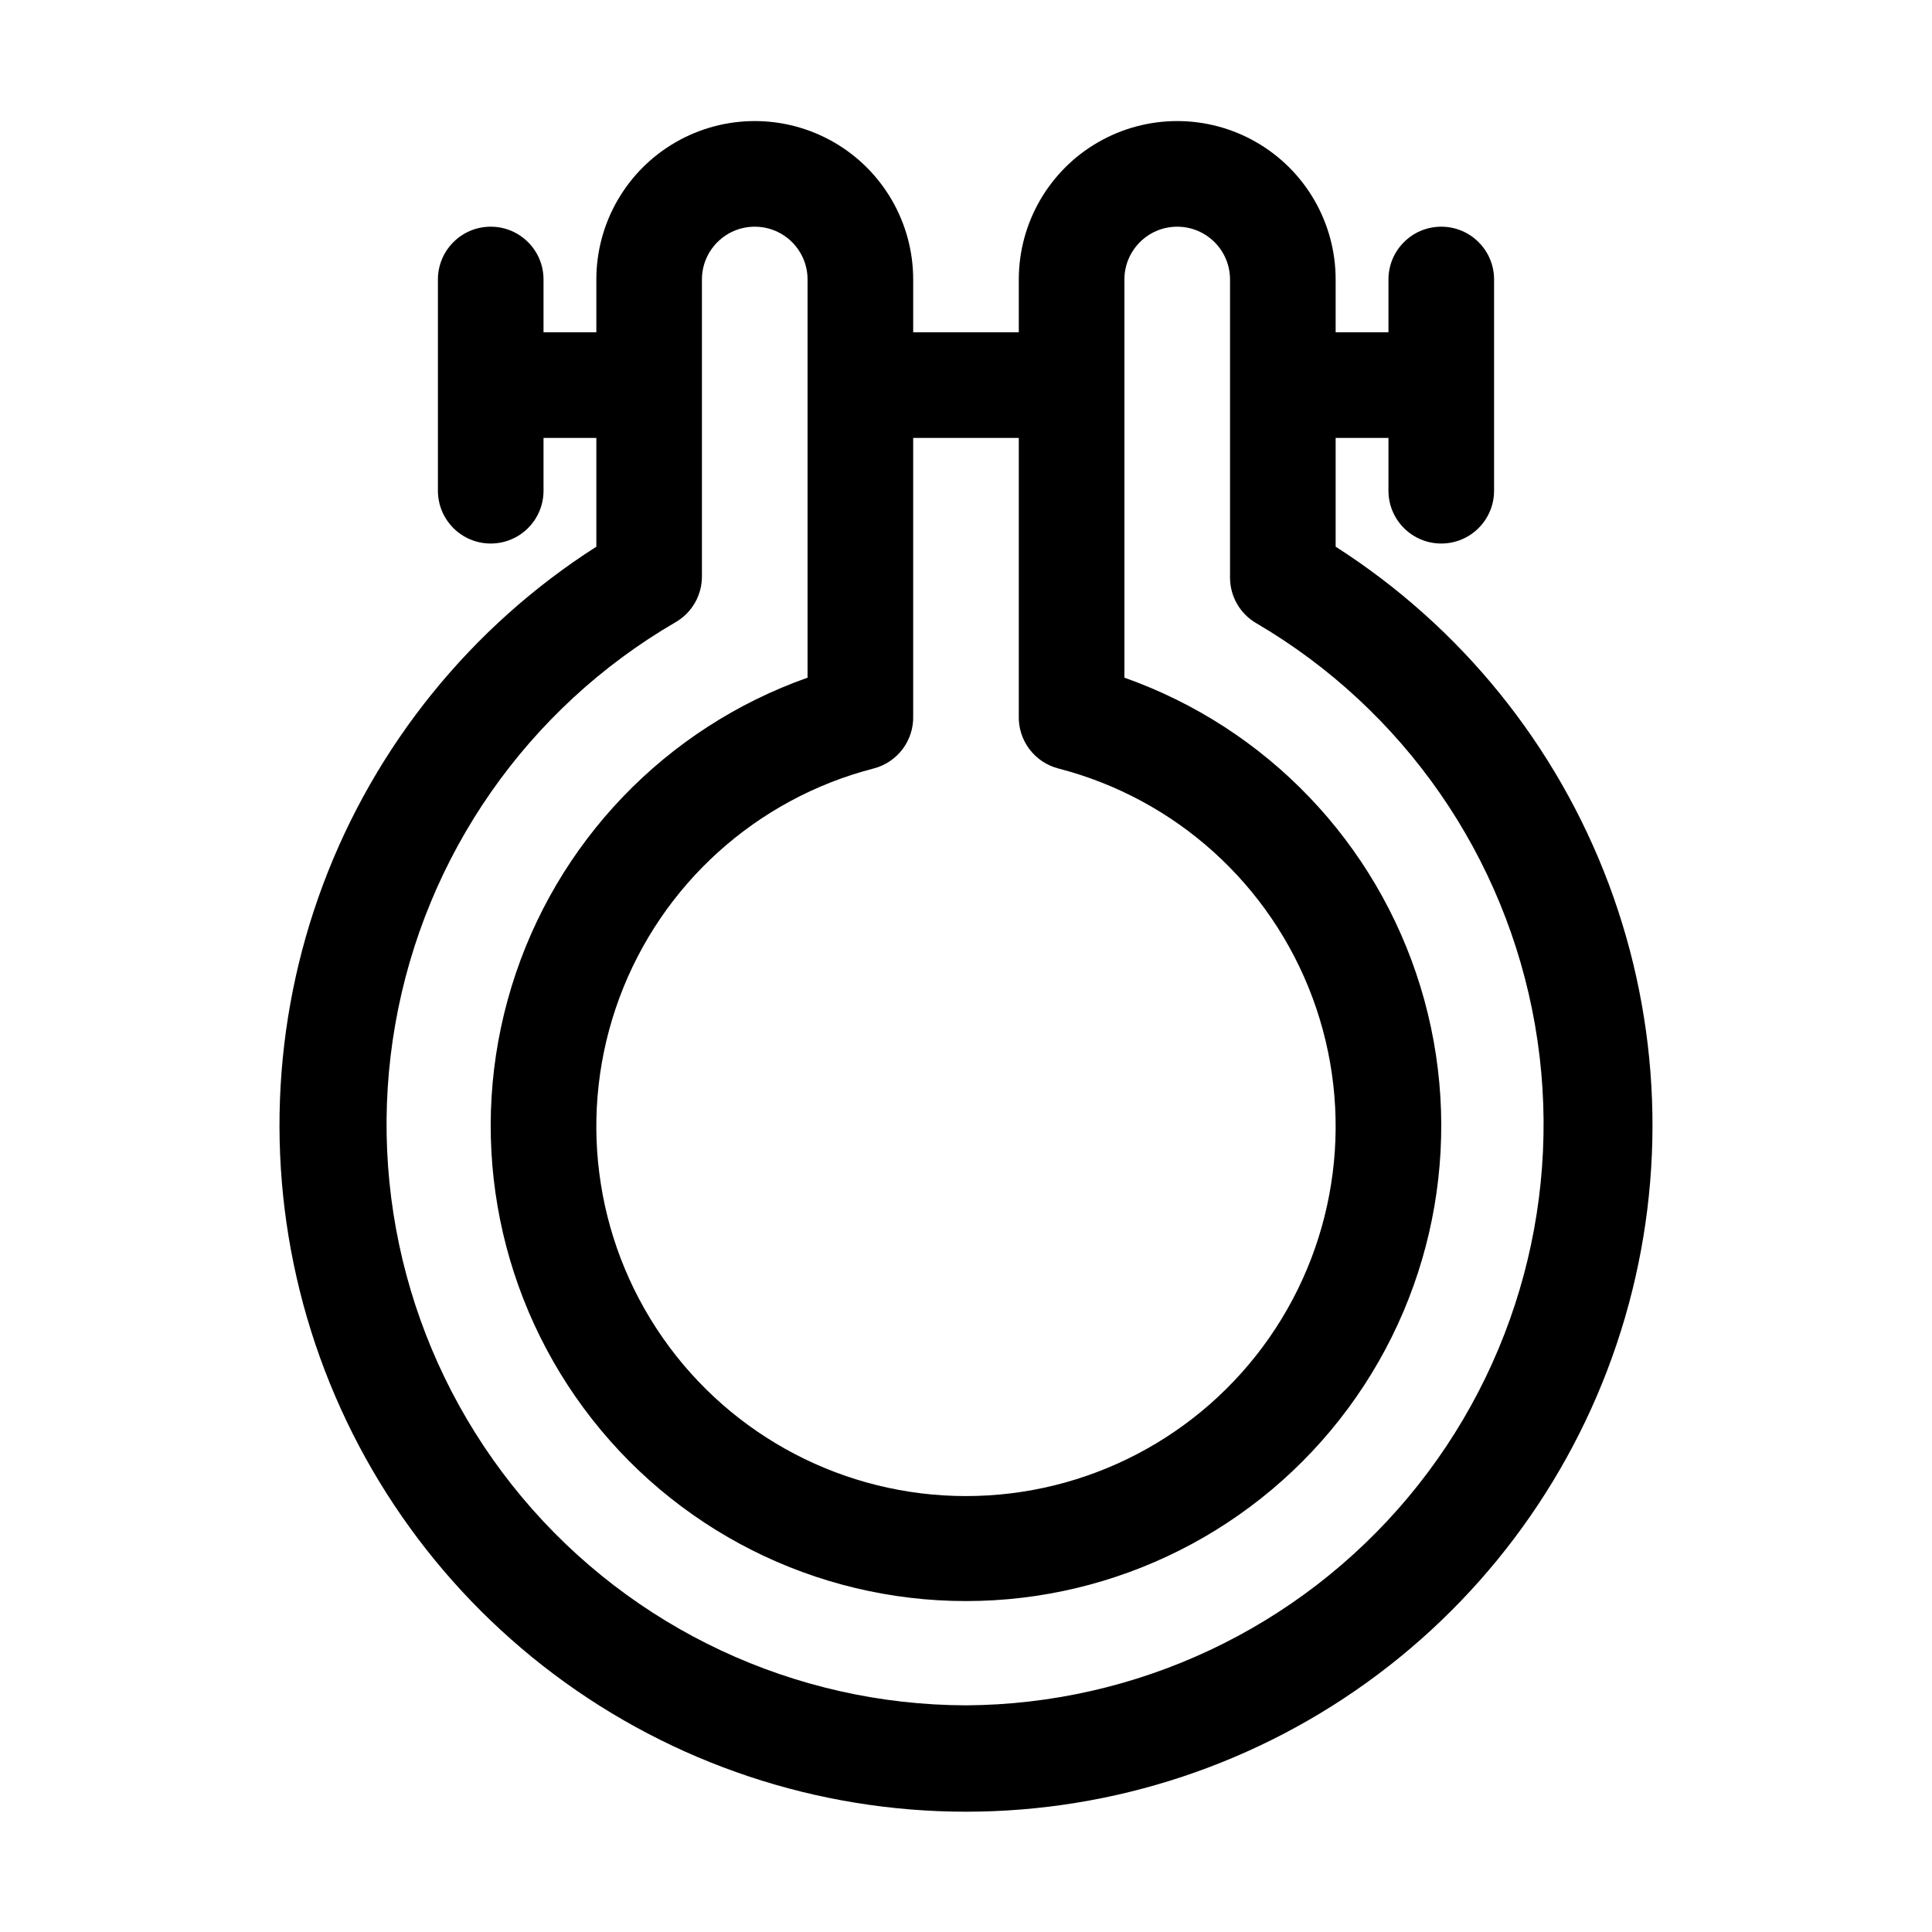 <?xml version="1.0" encoding="UTF-8"?>
<!-- Uploaded to: SVG Find, www.svgrepo.com, Generator: SVG Find Mixer Tools -->
<svg fill="#000000" width="800px" height="800px" version="1.1" viewBox="144 144 512 512" xmlns="http://www.w3.org/2000/svg">
 <path d="m497.96 288.88v-28.828h13.996v13.996c0 7.727 6.266 13.992 13.992 13.992 7.731 0 13.996-6.266 13.996-13.992v-55.98c0-7.727-6.266-13.992-13.996-13.992-7.727 0-13.992 6.266-13.992 13.992v13.996h-13.996v-13.996c0-15-8-28.859-20.992-36.359-12.988-7.5-28.992-7.5-41.984 0-12.988 7.5-20.992 21.359-20.992 36.359v13.996h-27.988v-13.996c0-15-8.004-28.859-20.992-36.359s-28.996-7.5-41.984 0c-12.988 7.5-20.992 21.359-20.992 36.359v13.996h-13.996v-13.996c0-7.727-6.266-13.992-13.992-13.992-7.731 0-13.996 6.266-13.996 13.992v55.98c0 7.727 6.266 13.992 13.996 13.992 7.727 0 13.992-6.266 13.992-13.992v-13.996h13.996v28.828c-33.156 21.188-58.551 52.555-72.375 89.398-13.82 36.84-15.328 77.168-4.289 114.94 11.035 37.77 34.02 70.941 65.508 94.543 31.484 23.602 69.77 36.359 109.12 36.359 39.348 0 77.637-12.758 109.12-36.359 31.484-23.602 54.469-56.773 65.504-94.543 11.039-37.77 9.531-78.098-4.289-114.94-13.824-36.844-39.219-68.211-72.375-89.398zm-83.969-28.828v73.613c-0.207 6.547 4.156 12.359 10.496 13.996 31.051 8.016 56.211 30.719 67.359 60.785 11.152 30.066 6.879 63.688-11.434 90.012-18.312 26.32-48.348 42.016-80.414 42.016-32.07 0-62.105-15.695-80.418-42.016-18.312-26.324-22.582-59.945-11.434-90.012 11.152-30.066 36.309-52.77 67.359-60.785 6.344-1.637 10.703-7.449 10.496-13.996v-73.613zm-13.992 335.88c-45.406-0.117-88.445-20.273-117.61-55.074-29.16-34.805-41.473-80.707-33.637-125.43 7.836-44.727 35.016-83.711 74.27-106.53 4.348-2.512 7.016-7.156 6.996-12.176v-78.652c0-7.727 6.266-13.992 13.996-13.992s13.996 6.266 13.996 13.992v105.52c-37.656 13.312-66.766 43.695-78.453 81.887-11.691 38.188-4.574 79.656 19.176 111.77s61.32 51.051 101.26 51.051c39.938 0 77.508-18.941 101.26-51.051s30.867-73.578 19.176-111.77c-11.688-38.191-40.797-68.574-78.449-81.887v-105.52c0-7.727 6.266-13.992 13.992-13.992 7.731 0 13.996 6.266 13.996 13.992v78.93c-0.02 5.019 2.648 9.668 6.996 12.176 39.07 22.898 66.078 61.84 73.828 106.46 7.754 44.617-4.531 90.383-33.582 125.12-29.055 34.738-71.93 54.918-117.21 55.176z"/>
</svg>